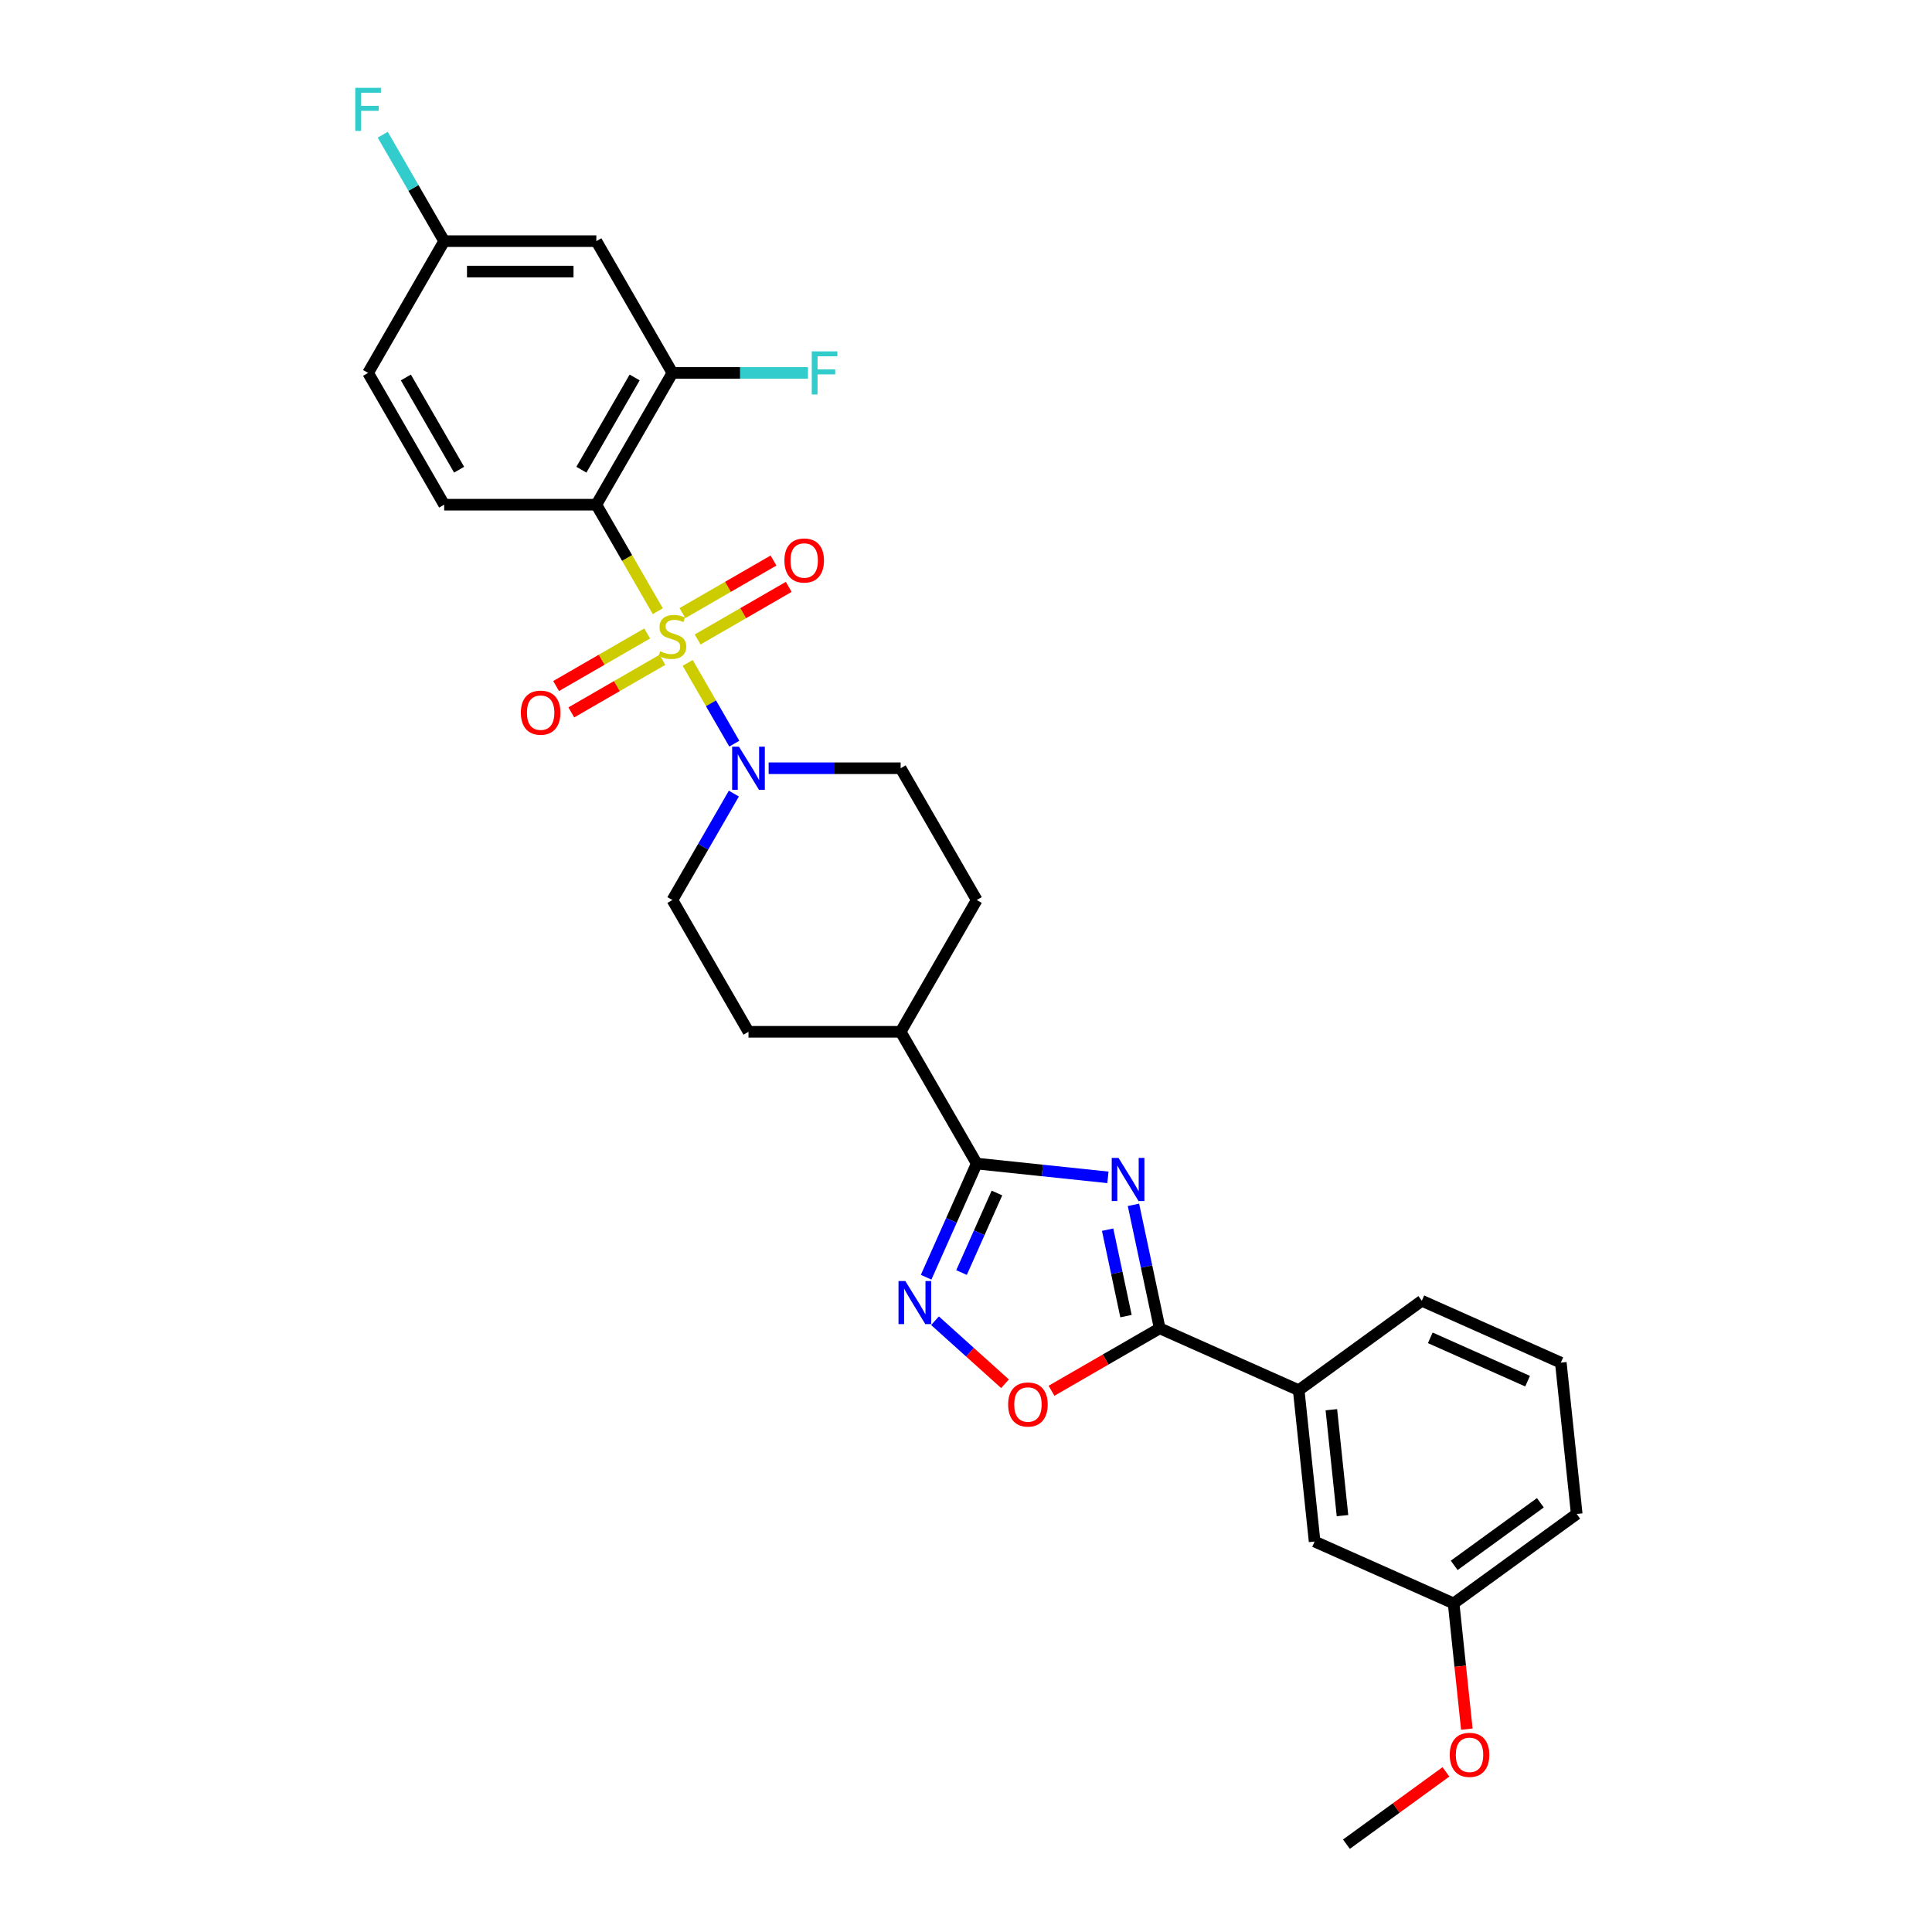 <?xml version='1.0' encoding='iso-8859-1'?>
<svg version='1.1' baseProfile='full'
              xmlns='http://www.w3.org/2000/svg'
                      xmlns:rdkit='http://www.rdkit.org/xml'
                      xmlns:xlink='http://www.w3.org/1999/xlink'
                  xml:space='preserve'
width='1000px' height='1000px' viewBox='0 0 1000 1000'>
<!-- END OF HEADER -->
<rect style='opacity:1.0;fill:#FFFFFF;stroke:none' width='1000' height='1000' x='0' y='0'> </rect>
<path class='bond-1' d='M 340.483,316.344 L 324.573,288.786' style='fill:none;fill-rule:evenodd;stroke:#CCCC00;stroke-width:6px;stroke-linecap:butt;stroke-linejoin:miter;stroke-opacity:1' />
<path class='bond-1' d='M 324.573,288.786 L 308.662,261.227' style='fill:none;fill-rule:evenodd;stroke:#000000;stroke-width:6px;stroke-linecap:butt;stroke-linejoin:miter;stroke-opacity:1' />
<path class='bond-5' d='M 355.944,343.122 L 368.008,364.018' style='fill:none;fill-rule:evenodd;stroke:#CCCC00;stroke-width:6px;stroke-linecap:butt;stroke-linejoin:miter;stroke-opacity:1' />
<path class='bond-5' d='M 368.008,364.018 L 380.073,384.915' style='fill:none;fill-rule:evenodd;stroke:#0000FF;stroke-width:6px;stroke-linecap:butt;stroke-linejoin:miter;stroke-opacity:1' />
<path class='bond-8' d='M 334.983,327.879 L 311.412,341.487' style='fill:none;fill-rule:evenodd;stroke:#CCCC00;stroke-width:6px;stroke-linecap:butt;stroke-linejoin:miter;stroke-opacity:1' />
<path class='bond-8' d='M 311.412,341.487 L 287.84,355.096' style='fill:none;fill-rule:evenodd;stroke:#FF0000;stroke-width:6px;stroke-linecap:butt;stroke-linejoin:miter;stroke-opacity:1' />
<path class='bond-8' d='M 342.859,341.52 L 319.287,355.129' style='fill:none;fill-rule:evenodd;stroke:#CCCC00;stroke-width:6px;stroke-linecap:butt;stroke-linejoin:miter;stroke-opacity:1' />
<path class='bond-8' d='M 319.287,355.129 L 295.716,368.738' style='fill:none;fill-rule:evenodd;stroke:#FF0000;stroke-width:6px;stroke-linecap:butt;stroke-linejoin:miter;stroke-opacity:1' />
<path class='bond-9' d='M 361.099,330.989 L 384.67,317.38' style='fill:none;fill-rule:evenodd;stroke:#CCCC00;stroke-width:6px;stroke-linecap:butt;stroke-linejoin:miter;stroke-opacity:1' />
<path class='bond-9' d='M 384.67,317.38 L 408.241,303.771' style='fill:none;fill-rule:evenodd;stroke:#FF0000;stroke-width:6px;stroke-linecap:butt;stroke-linejoin:miter;stroke-opacity:1' />
<path class='bond-9' d='M 353.223,317.348 L 376.794,303.739' style='fill:none;fill-rule:evenodd;stroke:#CCCC00;stroke-width:6px;stroke-linecap:butt;stroke-linejoin:miter;stroke-opacity:1' />
<path class='bond-9' d='M 376.794,303.739 L 400.365,290.13' style='fill:none;fill-rule:evenodd;stroke:#FF0000;stroke-width:6px;stroke-linecap:butt;stroke-linejoin:miter;stroke-opacity:1' />
<path class='bond-0' d='M 573.457,609.397 L 539.507,605.829' style='fill:none;fill-rule:evenodd;stroke:#0000FF;stroke-width:6px;stroke-linecap:butt;stroke-linejoin:miter;stroke-opacity:1' />
<path class='bond-0' d='M 539.507,605.829 L 505.558,602.261' style='fill:none;fill-rule:evenodd;stroke:#000000;stroke-width:6px;stroke-linecap:butt;stroke-linejoin:miter;stroke-opacity:1' />
<path class='bond-3' d='M 586.674,623.615 L 593.466,655.573' style='fill:none;fill-rule:evenodd;stroke:#0000FF;stroke-width:6px;stroke-linecap:butt;stroke-linejoin:miter;stroke-opacity:1' />
<path class='bond-3' d='M 593.466,655.573 L 600.259,687.531' style='fill:none;fill-rule:evenodd;stroke:#000000;stroke-width:6px;stroke-linecap:butt;stroke-linejoin:miter;stroke-opacity:1' />
<path class='bond-3' d='M 573.304,636.477 L 578.059,658.848' style='fill:none;fill-rule:evenodd;stroke:#0000FF;stroke-width:6px;stroke-linecap:butt;stroke-linejoin:miter;stroke-opacity:1' />
<path class='bond-3' d='M 578.059,658.848 L 582.814,681.218' style='fill:none;fill-rule:evenodd;stroke:#000000;stroke-width:6px;stroke-linecap:butt;stroke-linejoin:miter;stroke-opacity:1' />
<path class='bond-7' d='M 308.662,261.227 L 348.041,193.02' style='fill:none;fill-rule:evenodd;stroke:#000000;stroke-width:6px;stroke-linecap:butt;stroke-linejoin:miter;stroke-opacity:1' />
<path class='bond-7' d='M 300.927,243.12 L 328.493,195.375' style='fill:none;fill-rule:evenodd;stroke:#000000;stroke-width:6px;stroke-linecap:butt;stroke-linejoin:miter;stroke-opacity:1' />
<path class='bond-10' d='M 308.662,261.227 L 229.903,261.227' style='fill:none;fill-rule:evenodd;stroke:#000000;stroke-width:6px;stroke-linecap:butt;stroke-linejoin:miter;stroke-opacity:1' />
<path class='bond-2' d='M 505.558,602.261 L 466.178,534.054' style='fill:none;fill-rule:evenodd;stroke:#000000;stroke-width:6px;stroke-linecap:butt;stroke-linejoin:miter;stroke-opacity:1' />
<path class='bond-4' d='M 505.558,602.261 L 492.462,631.675' style='fill:none;fill-rule:evenodd;stroke:#000000;stroke-width:6px;stroke-linecap:butt;stroke-linejoin:miter;stroke-opacity:1' />
<path class='bond-4' d='M 492.462,631.675 L 479.366,661.089' style='fill:none;fill-rule:evenodd;stroke:#0000FF;stroke-width:6px;stroke-linecap:butt;stroke-linejoin:miter;stroke-opacity:1' />
<path class='bond-4' d='M 516.019,617.492 L 506.851,638.082' style='fill:none;fill-rule:evenodd;stroke:#000000;stroke-width:6px;stroke-linecap:butt;stroke-linejoin:miter;stroke-opacity:1' />
<path class='bond-4' d='M 506.851,638.082 L 497.684,658.672' style='fill:none;fill-rule:evenodd;stroke:#0000FF;stroke-width:6px;stroke-linecap:butt;stroke-linejoin:miter;stroke-opacity:1' />
<path class='bond-11' d='M 600.259,687.531 L 672.209,719.565' style='fill:none;fill-rule:evenodd;stroke:#000000;stroke-width:6px;stroke-linecap:butt;stroke-linejoin:miter;stroke-opacity:1' />
<path class='bond-31' d='M 600.259,687.531 L 572.26,703.696' style='fill:none;fill-rule:evenodd;stroke:#000000;stroke-width:6px;stroke-linecap:butt;stroke-linejoin:miter;stroke-opacity:1' />
<path class='bond-31' d='M 572.26,703.696 L 544.26,719.862' style='fill:none;fill-rule:evenodd;stroke:#FF0000;stroke-width:6px;stroke-linecap:butt;stroke-linejoin:miter;stroke-opacity:1' />
<path class='bond-6' d='M 483.951,683.599 L 502.074,699.917' style='fill:none;fill-rule:evenodd;stroke:#0000FF;stroke-width:6px;stroke-linecap:butt;stroke-linejoin:miter;stroke-opacity:1' />
<path class='bond-6' d='M 502.074,699.917 L 520.196,716.234' style='fill:none;fill-rule:evenodd;stroke:#FF0000;stroke-width:6px;stroke-linecap:butt;stroke-linejoin:miter;stroke-opacity:1' />
<path class='bond-14' d='M 379.845,410.762 L 363.943,438.305' style='fill:none;fill-rule:evenodd;stroke:#0000FF;stroke-width:6px;stroke-linecap:butt;stroke-linejoin:miter;stroke-opacity:1' />
<path class='bond-14' d='M 363.943,438.305 L 348.041,465.847' style='fill:none;fill-rule:evenodd;stroke:#000000;stroke-width:6px;stroke-linecap:butt;stroke-linejoin:miter;stroke-opacity:1' />
<path class='bond-15' d='M 397.848,397.641 L 432.013,397.641' style='fill:none;fill-rule:evenodd;stroke:#0000FF;stroke-width:6px;stroke-linecap:butt;stroke-linejoin:miter;stroke-opacity:1' />
<path class='bond-15' d='M 432.013,397.641 L 466.178,397.641' style='fill:none;fill-rule:evenodd;stroke:#000000;stroke-width:6px;stroke-linecap:butt;stroke-linejoin:miter;stroke-opacity:1' />
<path class='bond-12' d='M 348.041,193.02 L 308.662,124.814' style='fill:none;fill-rule:evenodd;stroke:#000000;stroke-width:6px;stroke-linecap:butt;stroke-linejoin:miter;stroke-opacity:1' />
<path class='bond-20' d='M 348.041,193.02 L 383.12,193.02' style='fill:none;fill-rule:evenodd;stroke:#000000;stroke-width:6px;stroke-linecap:butt;stroke-linejoin:miter;stroke-opacity:1' />
<path class='bond-20' d='M 383.12,193.02 L 418.199,193.02' style='fill:none;fill-rule:evenodd;stroke:#33CCCC;stroke-width:6px;stroke-linecap:butt;stroke-linejoin:miter;stroke-opacity:1' />
<path class='bond-21' d='M 229.903,261.227 L 190.524,193.02' style='fill:none;fill-rule:evenodd;stroke:#000000;stroke-width:6px;stroke-linecap:butt;stroke-linejoin:miter;stroke-opacity:1' />
<path class='bond-21' d='M 237.638,243.12 L 210.072,195.375' style='fill:none;fill-rule:evenodd;stroke:#000000;stroke-width:6px;stroke-linecap:butt;stroke-linejoin:miter;stroke-opacity:1' />
<path class='bond-16' d='M 672.209,719.565 L 680.441,797.892' style='fill:none;fill-rule:evenodd;stroke:#000000;stroke-width:6px;stroke-linecap:butt;stroke-linejoin:miter;stroke-opacity:1' />
<path class='bond-16' d='M 689.109,729.667 L 694.872,784.496' style='fill:none;fill-rule:evenodd;stroke:#000000;stroke-width:6px;stroke-linecap:butt;stroke-linejoin:miter;stroke-opacity:1' />
<path class='bond-25' d='M 672.209,719.565 L 735.926,673.272' style='fill:none;fill-rule:evenodd;stroke:#000000;stroke-width:6px;stroke-linecap:butt;stroke-linejoin:miter;stroke-opacity:1' />
<path class='bond-30' d='M 308.662,124.814 L 229.903,124.814' style='fill:none;fill-rule:evenodd;stroke:#000000;stroke-width:6px;stroke-linecap:butt;stroke-linejoin:miter;stroke-opacity:1' />
<path class='bond-30' d='M 296.848,140.565 L 241.717,140.565' style='fill:none;fill-rule:evenodd;stroke:#000000;stroke-width:6px;stroke-linecap:butt;stroke-linejoin:miter;stroke-opacity:1' />
<path class='bond-13' d='M 466.178,534.054 L 505.558,465.847' style='fill:none;fill-rule:evenodd;stroke:#000000;stroke-width:6px;stroke-linecap:butt;stroke-linejoin:miter;stroke-opacity:1' />
<path class='bond-29' d='M 466.178,534.054 L 387.42,534.054' style='fill:none;fill-rule:evenodd;stroke:#000000;stroke-width:6px;stroke-linecap:butt;stroke-linejoin:miter;stroke-opacity:1' />
<path class='bond-18' d='M 348.041,465.847 L 387.42,534.054' style='fill:none;fill-rule:evenodd;stroke:#000000;stroke-width:6px;stroke-linecap:butt;stroke-linejoin:miter;stroke-opacity:1' />
<path class='bond-17' d='M 466.178,397.641 L 505.558,465.847' style='fill:none;fill-rule:evenodd;stroke:#000000;stroke-width:6px;stroke-linecap:butt;stroke-linejoin:miter;stroke-opacity:1' />
<path class='bond-22' d='M 680.441,797.892 L 752.391,829.925' style='fill:none;fill-rule:evenodd;stroke:#000000;stroke-width:6px;stroke-linecap:butt;stroke-linejoin:miter;stroke-opacity:1' />
<path class='bond-19' d='M 229.903,124.814 L 190.524,193.02' style='fill:none;fill-rule:evenodd;stroke:#000000;stroke-width:6px;stroke-linecap:butt;stroke-linejoin:miter;stroke-opacity:1' />
<path class='bond-23' d='M 229.903,124.814 L 214.001,97.271' style='fill:none;fill-rule:evenodd;stroke:#000000;stroke-width:6px;stroke-linecap:butt;stroke-linejoin:miter;stroke-opacity:1' />
<path class='bond-23' d='M 214.001,97.271 L 198.1,69.728' style='fill:none;fill-rule:evenodd;stroke:#33CCCC;stroke-width:6px;stroke-linecap:butt;stroke-linejoin:miter;stroke-opacity:1' />
<path class='bond-24' d='M 752.391,829.925 L 755.811,862.465' style='fill:none;fill-rule:evenodd;stroke:#000000;stroke-width:6px;stroke-linecap:butt;stroke-linejoin:miter;stroke-opacity:1' />
<path class='bond-24' d='M 755.811,862.465 L 759.231,895.005' style='fill:none;fill-rule:evenodd;stroke:#FF0000;stroke-width:6px;stroke-linecap:butt;stroke-linejoin:miter;stroke-opacity:1' />
<path class='bond-32' d='M 752.391,829.925 L 816.107,783.632' style='fill:none;fill-rule:evenodd;stroke:#000000;stroke-width:6px;stroke-linecap:butt;stroke-linejoin:miter;stroke-opacity:1' />
<path class='bond-32' d='M 752.689,810.238 L 797.291,777.833' style='fill:none;fill-rule:evenodd;stroke:#000000;stroke-width:6px;stroke-linecap:butt;stroke-linejoin:miter;stroke-opacity:1' />
<path class='bond-28' d='M 748.415,917.122 L 722.661,935.834' style='fill:none;fill-rule:evenodd;stroke:#FF0000;stroke-width:6px;stroke-linecap:butt;stroke-linejoin:miter;stroke-opacity:1' />
<path class='bond-28' d='M 722.661,935.834 L 696.906,954.545' style='fill:none;fill-rule:evenodd;stroke:#000000;stroke-width:6px;stroke-linecap:butt;stroke-linejoin:miter;stroke-opacity:1' />
<path class='bond-26' d='M 735.926,673.272 L 807.875,705.306' style='fill:none;fill-rule:evenodd;stroke:#000000;stroke-width:6px;stroke-linecap:butt;stroke-linejoin:miter;stroke-opacity:1' />
<path class='bond-26' d='M 740.311,692.467 L 790.676,714.89' style='fill:none;fill-rule:evenodd;stroke:#000000;stroke-width:6px;stroke-linecap:butt;stroke-linejoin:miter;stroke-opacity:1' />
<path class='bond-27' d='M 807.875,705.306 L 816.107,783.632' style='fill:none;fill-rule:evenodd;stroke:#000000;stroke-width:6px;stroke-linecap:butt;stroke-linejoin:miter;stroke-opacity:1' />
<path  class='atom-0' d='M 341.74 337.089
Q 341.992 337.184, 343.032 337.625
Q 344.071 338.066, 345.206 338.349
Q 346.371 338.601, 347.505 338.601
Q 349.616 338.601, 350.845 337.593
Q 352.073 336.554, 352.073 334.758
Q 352.073 333.529, 351.443 332.773
Q 350.845 332.017, 349.9 331.608
Q 348.954 331.198, 347.379 330.725
Q 345.395 330.127, 344.197 329.56
Q 343.032 328.993, 342.181 327.796
Q 341.362 326.599, 341.362 324.582
Q 341.362 321.778, 343.252 320.046
Q 345.174 318.313, 348.954 318.313
Q 351.538 318.313, 354.467 319.542
L 353.743 321.968
Q 351.065 320.865, 349.049 320.865
Q 346.875 320.865, 345.678 321.778
Q 344.481 322.661, 344.512 324.204
Q 344.512 325.401, 345.111 326.126
Q 345.741 326.851, 346.623 327.26
Q 347.537 327.67, 349.049 328.142
Q 351.065 328.772, 352.262 329.402
Q 353.459 330.032, 354.31 331.324
Q 355.192 332.584, 355.192 334.758
Q 355.192 337.845, 353.113 339.515
Q 351.065 341.153, 347.631 341.153
Q 345.647 341.153, 344.134 340.712
Q 342.654 340.302, 340.89 339.578
L 341.74 337.089
' fill='#CCCC00'/>
<path  class='atom-1' d='M 578.954 599.341
L 586.263 611.155
Q 586.988 612.321, 588.153 614.431
Q 589.319 616.542, 589.382 616.668
L 589.382 599.341
L 592.343 599.341
L 592.343 621.646
L 589.287 621.646
L 581.443 608.729
Q 580.529 607.217, 579.553 605.484
Q 578.608 603.752, 578.324 603.216
L 578.324 621.646
L 575.426 621.646
L 575.426 599.341
L 578.954 599.341
' fill='#0000FF'/>
<path  class='atom-5' d='M 468.593 663.058
L 475.902 674.872
Q 476.627 676.037, 477.792 678.148
Q 478.958 680.259, 479.021 680.385
L 479.021 663.058
L 481.982 663.058
L 481.982 685.362
L 478.926 685.362
L 471.082 672.446
Q 470.169 670.934, 469.192 669.201
Q 468.247 667.469, 467.963 666.933
L 467.963 685.362
L 465.065 685.362
L 465.065 663.058
L 468.593 663.058
' fill='#0000FF'/>
<path  class='atom-6' d='M 382.49 386.488
L 389.799 398.302
Q 390.523 399.468, 391.689 401.578
Q 392.854 403.689, 392.917 403.815
L 392.917 386.488
L 395.879 386.488
L 395.879 408.793
L 392.823 408.793
L 384.978 395.876
Q 384.065 394.364, 383.088 392.632
Q 382.143 390.899, 381.86 390.363
L 381.86 408.793
L 378.961 408.793
L 378.961 386.488
L 382.49 386.488
' fill='#0000FF'/>
<path  class='atom-7' d='M 521.814 726.973
Q 521.814 721.617, 524.46 718.625
Q 527.107 715.632, 532.053 715.632
Q 536.999 715.632, 539.645 718.625
Q 542.291 721.617, 542.291 726.973
Q 542.291 732.391, 539.613 735.479
Q 536.936 738.535, 532.053 738.535
Q 527.138 738.535, 524.46 735.479
Q 521.814 732.423, 521.814 726.973
M 532.053 736.014
Q 535.455 736.014, 537.282 733.746
Q 539.141 731.446, 539.141 726.973
Q 539.141 722.594, 537.282 720.389
Q 535.455 718.152, 532.053 718.152
Q 528.65 718.152, 526.791 720.357
Q 524.964 722.562, 524.964 726.973
Q 524.964 731.478, 526.791 733.746
Q 528.65 736.014, 532.053 736.014
' fill='#FF0000'/>
<path  class='atom-9' d='M 269.595 368.876
Q 269.595 363.52, 272.242 360.528
Q 274.888 357.535, 279.834 357.535
Q 284.78 357.535, 287.426 360.528
Q 290.073 363.52, 290.073 368.876
Q 290.073 374.295, 287.395 377.382
Q 284.717 380.438, 279.834 380.438
Q 274.92 380.438, 272.242 377.382
Q 269.595 374.326, 269.595 368.876
M 279.834 377.917
Q 283.236 377.917, 285.064 375.649
Q 286.922 373.349, 286.922 368.876
Q 286.922 364.497, 285.064 362.292
Q 283.236 360.055, 279.834 360.055
Q 276.432 360.055, 274.573 362.26
Q 272.746 364.466, 272.746 368.876
Q 272.746 373.381, 274.573 375.649
Q 276.432 377.917, 279.834 377.917
' fill='#FF0000'/>
<path  class='atom-10' d='M 406.009 290.118
Q 406.009 284.762, 408.655 281.769
Q 411.302 278.776, 416.248 278.776
Q 421.194 278.776, 423.84 281.769
Q 426.486 284.762, 426.486 290.118
Q 426.486 295.536, 423.808 298.624
Q 421.131 301.679, 416.248 301.679
Q 411.333 301.679, 408.655 298.624
Q 406.009 295.568, 406.009 290.118
M 416.248 299.159
Q 419.65 299.159, 421.477 296.891
Q 423.336 294.591, 423.336 290.118
Q 423.336 285.739, 421.477 283.533
Q 419.65 281.297, 416.248 281.297
Q 412.845 281.297, 410.987 283.502
Q 409.159 285.707, 409.159 290.118
Q 409.159 294.623, 410.987 296.891
Q 412.845 299.159, 416.248 299.159
' fill='#FF0000'/>
<path  class='atom-21' d='M 420.168 181.868
L 433.431 181.868
L 433.431 184.42
L 423.161 184.42
L 423.161 191.193
L 432.297 191.193
L 432.297 193.776
L 423.161 193.776
L 423.161 204.172
L 420.168 204.172
L 420.168 181.868
' fill='#33CCCC'/>
<path  class='atom-24' d='M 183.893 45.455
L 197.155 45.455
L 197.155 48.006
L 186.885 48.006
L 186.885 54.779
L 196.021 54.779
L 196.021 57.363
L 186.885 57.363
L 186.885 67.759
L 183.893 67.759
L 183.893 45.455
' fill='#33CCCC'/>
<path  class='atom-25' d='M 750.384 908.315
Q 750.384 902.96, 753.031 899.967
Q 755.677 896.974, 760.623 896.974
Q 765.569 896.974, 768.215 899.967
Q 770.862 902.96, 770.862 908.315
Q 770.862 913.734, 768.184 916.821
Q 765.506 919.877, 760.623 919.877
Q 755.709 919.877, 753.031 916.821
Q 750.384 913.766, 750.384 908.315
M 760.623 917.357
Q 764.025 917.357, 765.853 915.089
Q 767.711 912.789, 767.711 908.315
Q 767.711 903.936, 765.853 901.731
Q 764.025 899.495, 760.623 899.495
Q 757.221 899.495, 755.362 901.7
Q 753.535 903.905, 753.535 908.315
Q 753.535 912.82, 755.362 915.089
Q 757.221 917.357, 760.623 917.357
' fill='#FF0000'/>
</svg>
